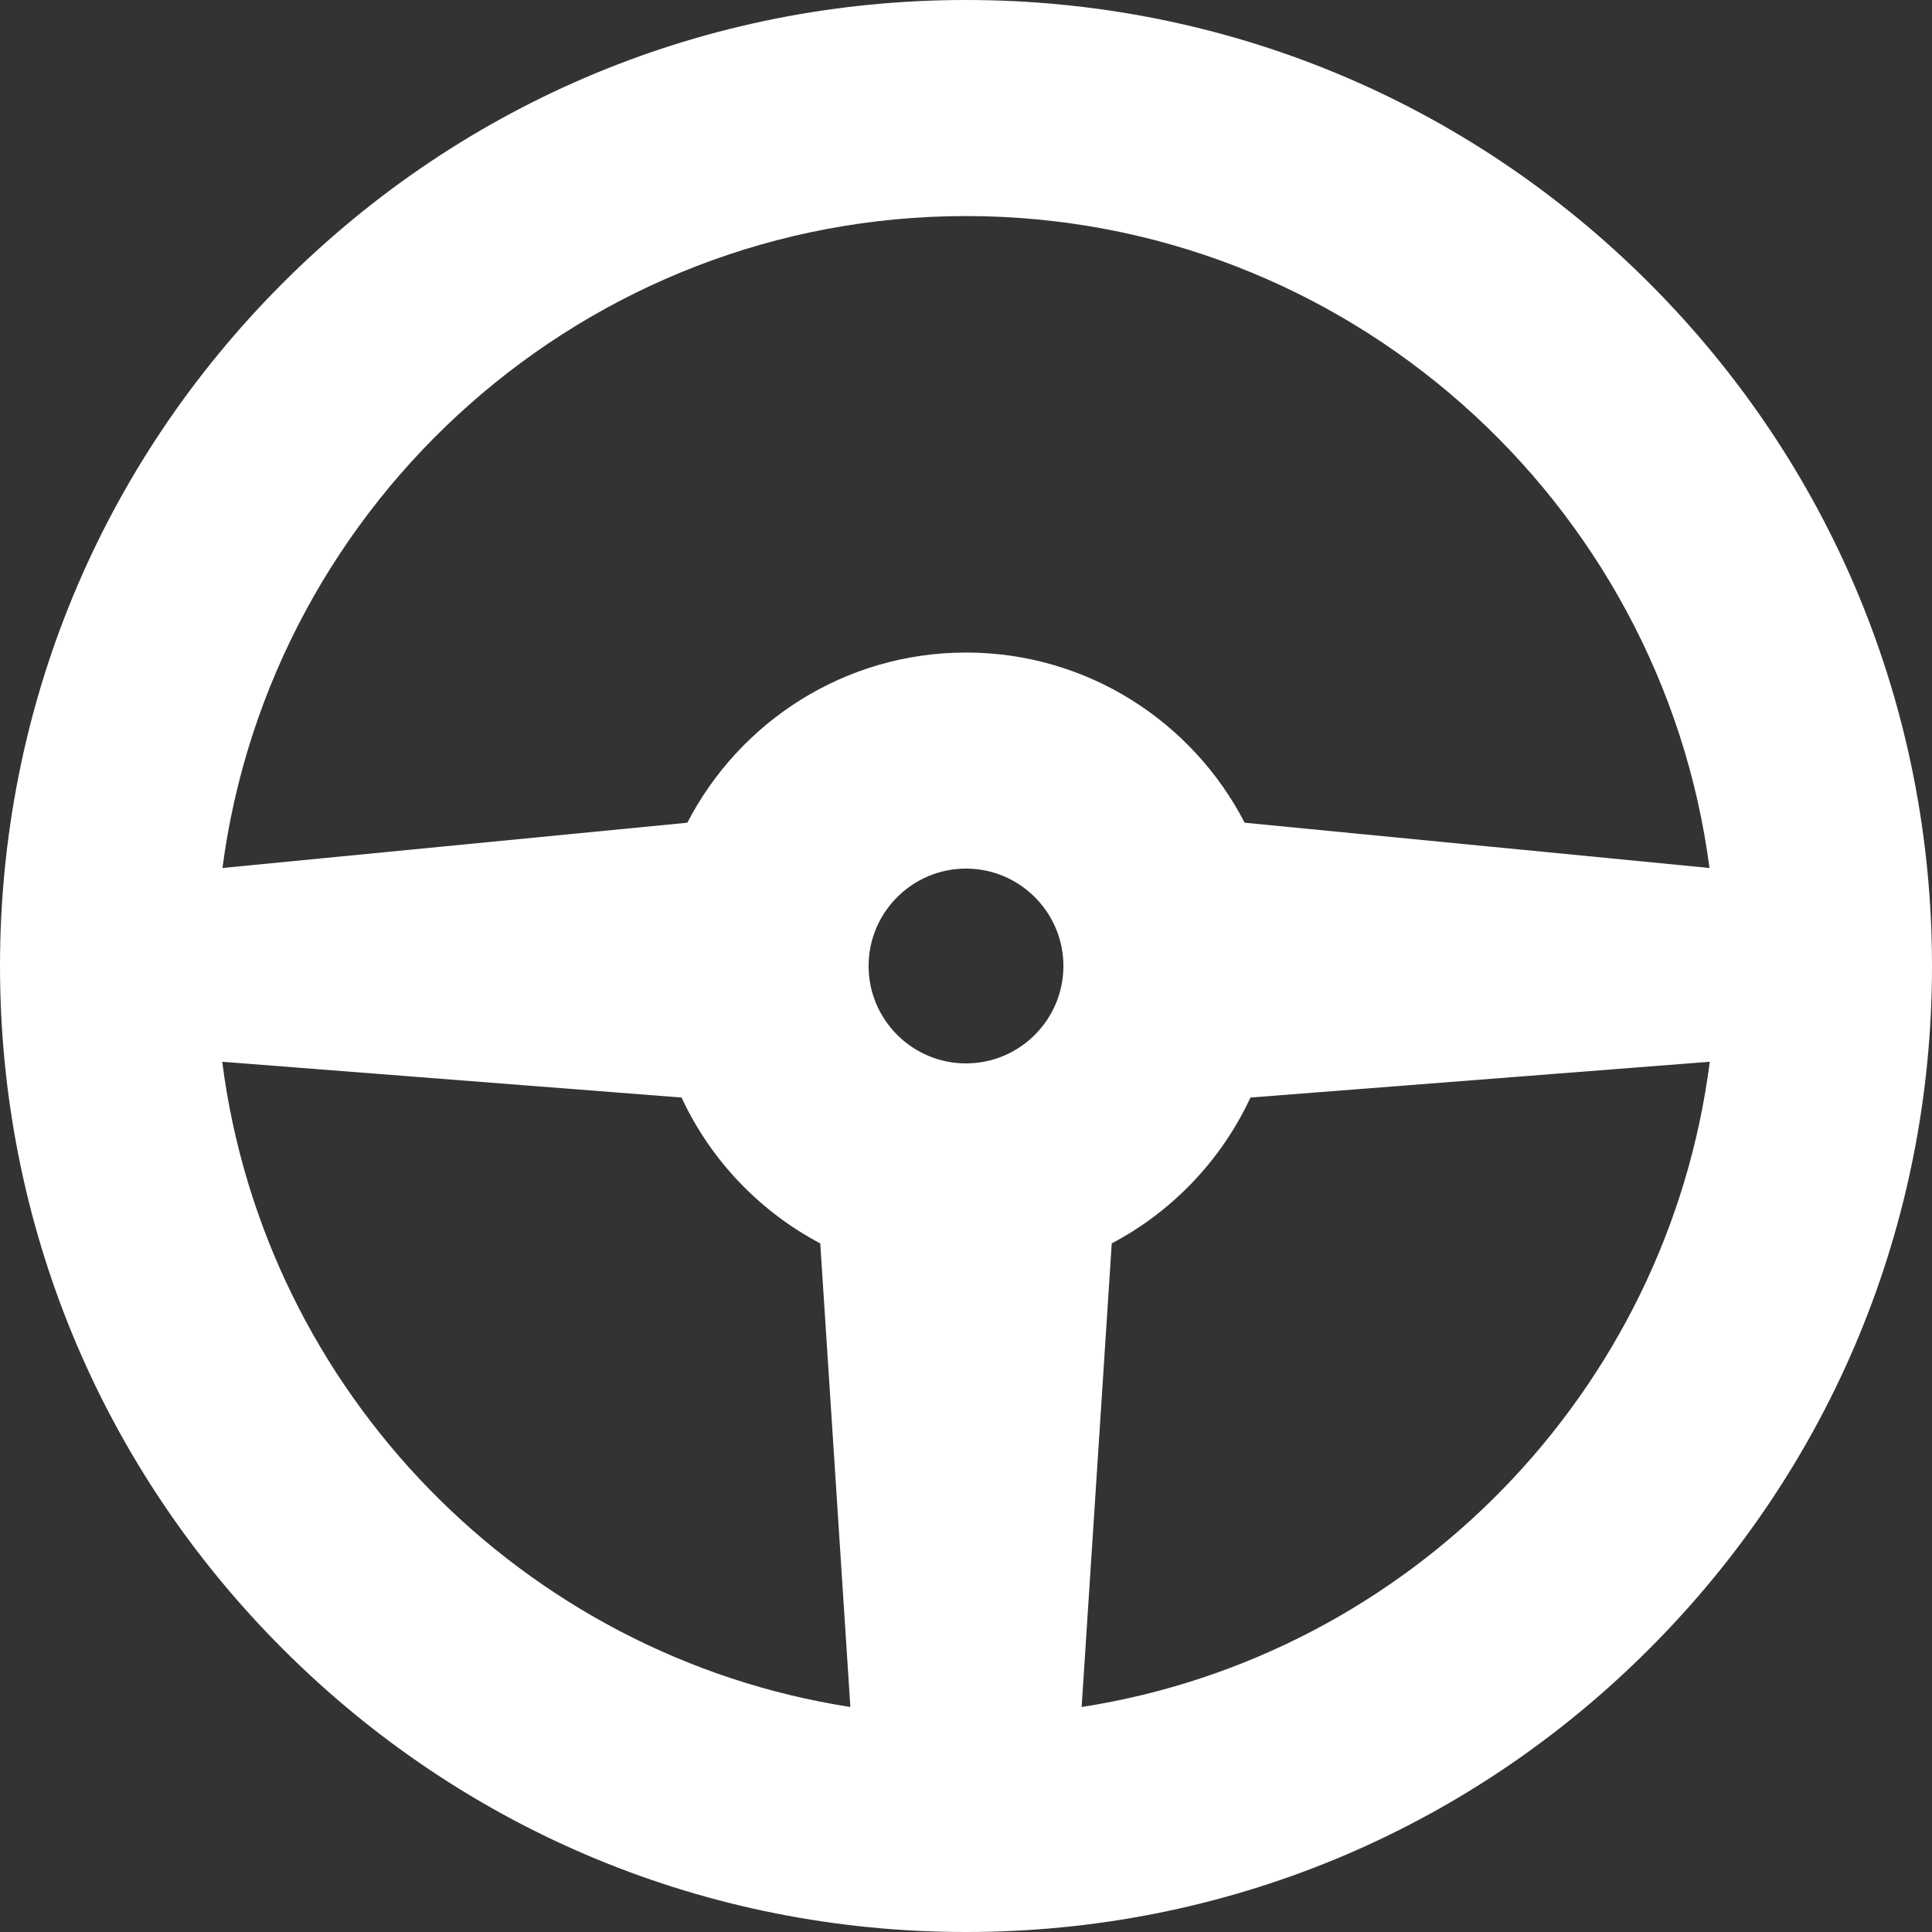 <svg width="48" height="48" viewBox="0 0 48 48" fill="none" xmlns="http://www.w3.org/2000/svg">
<rect x="0" y="0" width="48" height="48" fill="#333333" stroke="none"/>
<g id="steering-wheel-car-svgrepo-com 1" clip-path="url(#clip0_974_2303)">
<g id="Group">
<g id="Group_2">
<path id="Vector" d="M40.971 7.029C36.438 2.496 30.411 0 24 0C17.589 0 11.562 2.496 7.029 7.029C2.496 11.562 0 17.589 0 24C0 30.411 2.496 36.438 7.029 40.971C11.562 45.504 17.589 48 24 48C30.411 48 36.438 45.504 40.971 40.971C45.504 36.438 48 30.411 48 24C48 17.589 45.504 11.562 40.971 7.029ZM24 5.368C33.448 5.368 41.276 12.438 42.472 21.565L30.923 20.44C29.628 17.932 27.012 16.212 24 16.212C20.988 16.212 18.372 17.932 17.077 20.44L5.527 21.565C6.724 12.438 14.552 5.368 24 5.368ZM5.521 26.379L16.933 27.268C17.654 28.82 18.871 30.096 20.379 30.892L21.127 42.41C12.986 41.145 6.572 34.588 5.521 26.379ZM24 26.42C22.666 26.42 21.58 25.334 21.58 24C21.58 22.666 22.666 21.58 24 21.58C25.334 21.58 26.42 22.666 26.42 24C26.42 25.334 25.334 26.42 24 26.42ZM26.873 42.41L27.621 30.892C29.129 30.096 30.346 28.82 31.067 27.268L42.479 26.379C41.428 34.588 35.014 41.145 26.873 42.41Z" fill="white"/>
</g>
</g>
</g>
<defs>
<clipPath id="clip0_974_2303">
<rect width="48" height="48" fill="white"/>
</clipPath>
</defs>
</svg>
